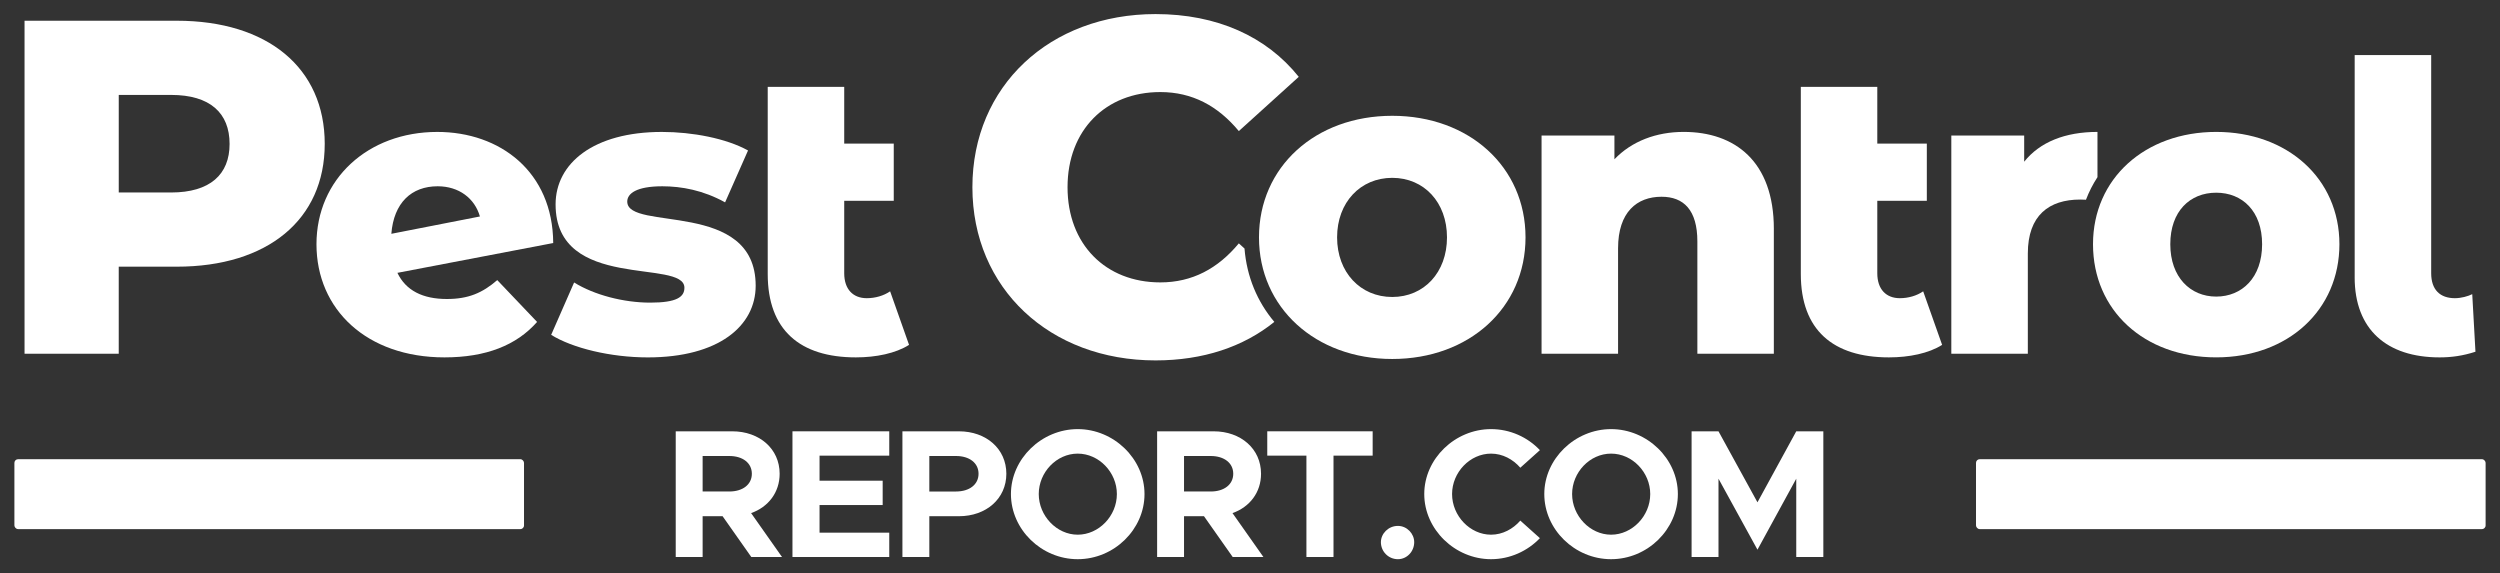 <?xml version="1.0" encoding="UTF-8"?>
<svg id="Layer_1" xmlns="http://www.w3.org/2000/svg" version="1.1" viewBox="0 0 1920 440.28">
  <rect x="0" y="0" width="1920" height="440.28" fill="#333333" stroke="none"/>
  <!-- Generator: Adobe Illustrator 29.3.1, SVG Export Plug-In . SVG Version: 2.1.0 Build 151)  -->
  <defs>
    <style>
      .st0 {
        fill: #fff;
      }
    </style>
  </defs>
  <g>
    <path class="st0" d="M577,427.78l-22.06-31.34h-15.32v31.34h-20.66v-96.53h43.42c20.94,0,36.39,13.49,36.39,32.6,0,14.33-8.71,25.57-21.92,30.21l23.75,33.73h-23.61ZM539.62,377.47h20.52c10.26,0,17.28-5.34,17.28-13.63s-7.03-13.63-17.28-13.63h-20.52v27.26Z"/>
    <path class="st0" d="M629.41,349.93v19.25h48.48v18.69h-48.48v21.22h53.54v18.69h-74.34v-96.53h74.34v18.69h-53.54Z"/>
    <path class="st0" d="M693.07,331.25h43.42c20.94,0,36.39,13.49,36.39,32.6s-15.46,32.6-36.39,32.6h-22.77v31.34h-20.66v-96.53ZM734.24,377.47c10.26,0,17.28-5.34,17.28-13.63s-7.03-13.63-17.28-13.63h-20.52v27.26h20.52Z"/>
    <path class="st0" d="M776.4,379.44c0-27.12,23.61-49.88,51.29-49.88s51.29,22.76,51.29,49.88-23.32,50.02-51.29,50.02-51.29-22.9-51.29-50.02ZM857.76,379.44c0-16.72-13.77-31.06-30.07-31.06s-29.93,14.34-29.93,31.06,13.77,31.2,29.93,31.2,30.07-14.33,30.07-31.2Z"/>
    <path class="st0" d="M946.71,427.78l-22.06-31.34h-15.32v31.34h-20.66v-96.53h43.42c20.94,0,36.39,13.49,36.39,32.6,0,14.33-8.71,25.57-21.92,30.21l23.75,33.73h-23.61ZM909.33,377.47h20.52c10.26,0,17.28-5.34,17.28-13.63s-7.03-13.63-17.28-13.63h-20.52v27.26Z"/>
    <path class="st0" d="M1003.33,349.93h-30.07v-18.69h80.94v18.69h-30.07v77.85h-20.8v-77.85Z"/>
    <path class="st0" d="M1060.53,416.39c0-6.6,5.76-12.5,13.07-12.5,6.89,0,12.51,5.9,12.51,12.5,0,7.17-5.62,13.07-12.51,13.07-7.31,0-13.07-5.9-13.07-13.07Z"/>
    <path class="st0" d="M1093.83,379.44c0-27.12,23.61-49.88,51.29-49.88,14.62,0,28.11,6.19,37.52,16.16l-15.04,13.49c-5.62-6.47-13.63-10.83-22.48-10.83-16.16,0-29.93,14.34-29.93,31.06s13.77,31.2,29.93,31.2c8.85,0,16.86-4.36,22.48-10.82l15.04,13.49c-9.41,9.83-22.9,16.15-37.52,16.15-27.68,0-51.29-22.9-51.29-50.02Z"/>
    <path class="st0" d="M1186.02,379.44c0-27.12,23.61-49.88,51.29-49.88s51.29,22.76,51.29,49.88-23.32,50.02-51.29,50.02-51.29-22.9-51.29-50.02ZM1267.38,379.44c0-16.72-13.77-31.06-30.07-31.06s-29.93,14.34-29.93,31.06,13.77,31.2,29.93,31.2,30.07-14.33,30.07-31.2Z"/>
    <path class="st0" d="M1299.14,331.25h20.66l29.93,54.52,29.79-54.52h20.8v96.53h-20.8v-60.14l-29.79,54.52-29.93-54.52v60.14h-20.66v-96.53Z"/>
  </g>
  <path class="st0" d="M249.39,110.56c0,58.08-43.84,94.25-113.63,94.25h-44.57v66.86H18.85V15.92h116.92c69.78,0,113.63,36.17,113.63,94.63ZM176.32,110.56c0-23.77-14.97-37.66-44.94-37.66h-40.18v74.93h40.18c29.97,0,44.94-13.89,44.94-37.27Z"/>
  <path class="st0" d="M381.88,215.1l30.6,32.14c-15.77,17.95-39.26,27.23-71.11,27.23-59.67,0-98.32-36.78-98.32-86.89s39.58-86.26,92.77-86.26c48.24,0,88.73,30.6,89.05,85.33l-119.66,22.89c6.49,13.61,19.49,20.09,38.03,20.09,16.4,0,27.21-4.61,38.66-14.52ZM300.56,179.56l68.02-13.31c-4.02-13.92-16.08-23.19-32.47-23.19-20.09,0-33.7,12.68-35.56,36.5Z"/>
  <path class="st0" d="M423.3,257.15l17.62-40.21c15.45,9.61,38.03,15.48,58.43,15.48s26.28-4.34,26.28-11.44c0-22.59-98.94,3.1-98.94-64,0-31.54,29.07-55.66,81.64-55.66,23.49,0,49.47,4.97,66.16,14.24l-17.62,39.85c-16.7-9.28-33.39-12.35-48.24-12.35-19.79,0-26.9,5.57-26.9,11.75,0,23.19,98.63-1.87,98.63,64.61,0,30.93-28.43,55.06-82.86,55.06-28.45,0-57.81-7.11-74.2-17.32Z"/>
  <path class="st0" d="M698.14,264.86c-10.21,6.5-25.36,9.61-40.81,9.61-42.98,0-67.72-21.02-67.72-64V66.7h58.75v43.58h38.04v43.91h-38.04v55.66c0,12.35,6.81,19.16,17.32,19.16,6.49,0,12.98-1.87,17.94-5.27l14.53,41.11Z"/>
  <path class="st0" d="M966.9,182.3c0-54.1,43.28-93.37,102.35-93.37s102.35,39.28,102.35,93.37-43.28,93.4-102.35,93.4-102.35-39.58-102.35-93.4ZM1111.29,182.3c0-26.9-17.62-45.72-42.05-45.72s-42.35,18.83-42.35,45.72,17.92,45.78,42.35,45.78,42.05-18.86,42.05-45.78Z"/>
  <path class="st0" d="M955.77,190.85l-4.35-3.94c-16.08,19.38-35.82,29.97-60.3,29.97-42.02,0-71.25-29.26-71.25-73.09s29.23-73.09,71.25-73.09c24.48,0,44.22,10.59,60.3,29.97l46.03-41.66c-24.84-31.04-62.85-48.2-109.98-48.2-81.12,0-140.67,55.17-140.67,132.98s59.56,133,140.67,133c36.55,0,67.52-10.45,91.22-29.57-13.05-15.45-21.2-34.71-22.91-56.38Z"/>
  <path class="st0" d="M1362.31,175.82v95.84h-58.73v-86.23c0-24.15-10.51-34.33-27.53-34.33-18.86,0-33.37,11.75-33.37,39.58v80.99h-58.76V104.08h55.96v18.25c13.31-13.92,32.17-21.02,53.19-21.02,39.28,0,69.25,22.59,69.25,74.52Z"/>
  <path class="st0" d="M1491.55,264.86c-10.21,6.5-25.36,9.61-40.81,9.61-42.98,0-67.71-21.02-67.71-64V66.7h58.73v43.58h38.04v43.91h-38.04v55.66c0,12.35,6.81,19.16,17.32,19.16,6.5,0,12.98-1.87,17.92-5.27l14.55,41.11Z"/>
  <path class="st0" d="M1602.03,153.39c2.34-6.14,5.3-11.93,8.83-17.33v-34.75c-24.76,0-44.22,7.74-56.29,22.89v-20.12h-55.96v167.58h58.76v-76.96c0-29.39,16.39-41.44,40.18-41.44,1.54,0,3,.05,4.48.13Z"/>
  <path class="st0" d="M1607.43,187.57c0-50.39,39.88-86.26,94.61-86.26s94.63,35.87,94.63,86.26-39.28,86.89-94.63,86.89-94.61-36.17-94.61-86.89ZM1737.3,187.57c0-25.36-15.15-39.58-35.27-39.58s-35.24,14.22-35.24,39.58,15.45,40.21,35.24,40.21,35.27-14.52,35.27-40.21Z"/>
  <path class="st0" d="M1808.39,212.93V42.27h58.76v167.58c0,12.68,6.81,19.16,18.22,19.16,4.97,0,10.21-1.54,13.31-3.1l2.47,44.22c-9.58,3.1-18.25,4.34-27.53,4.34-40.51,0-65.24-21.35-65.24-61.53Z"/>
  <rect class="st0" x="11.06" y="352.67" width="391.38" height="53.68" rx="2.8" ry="2.8"/>
  <rect class="st0" x="1517.57" y="352.67" width="391.38" height="53.68" rx="2.8" ry="2.8"/>
</svg>